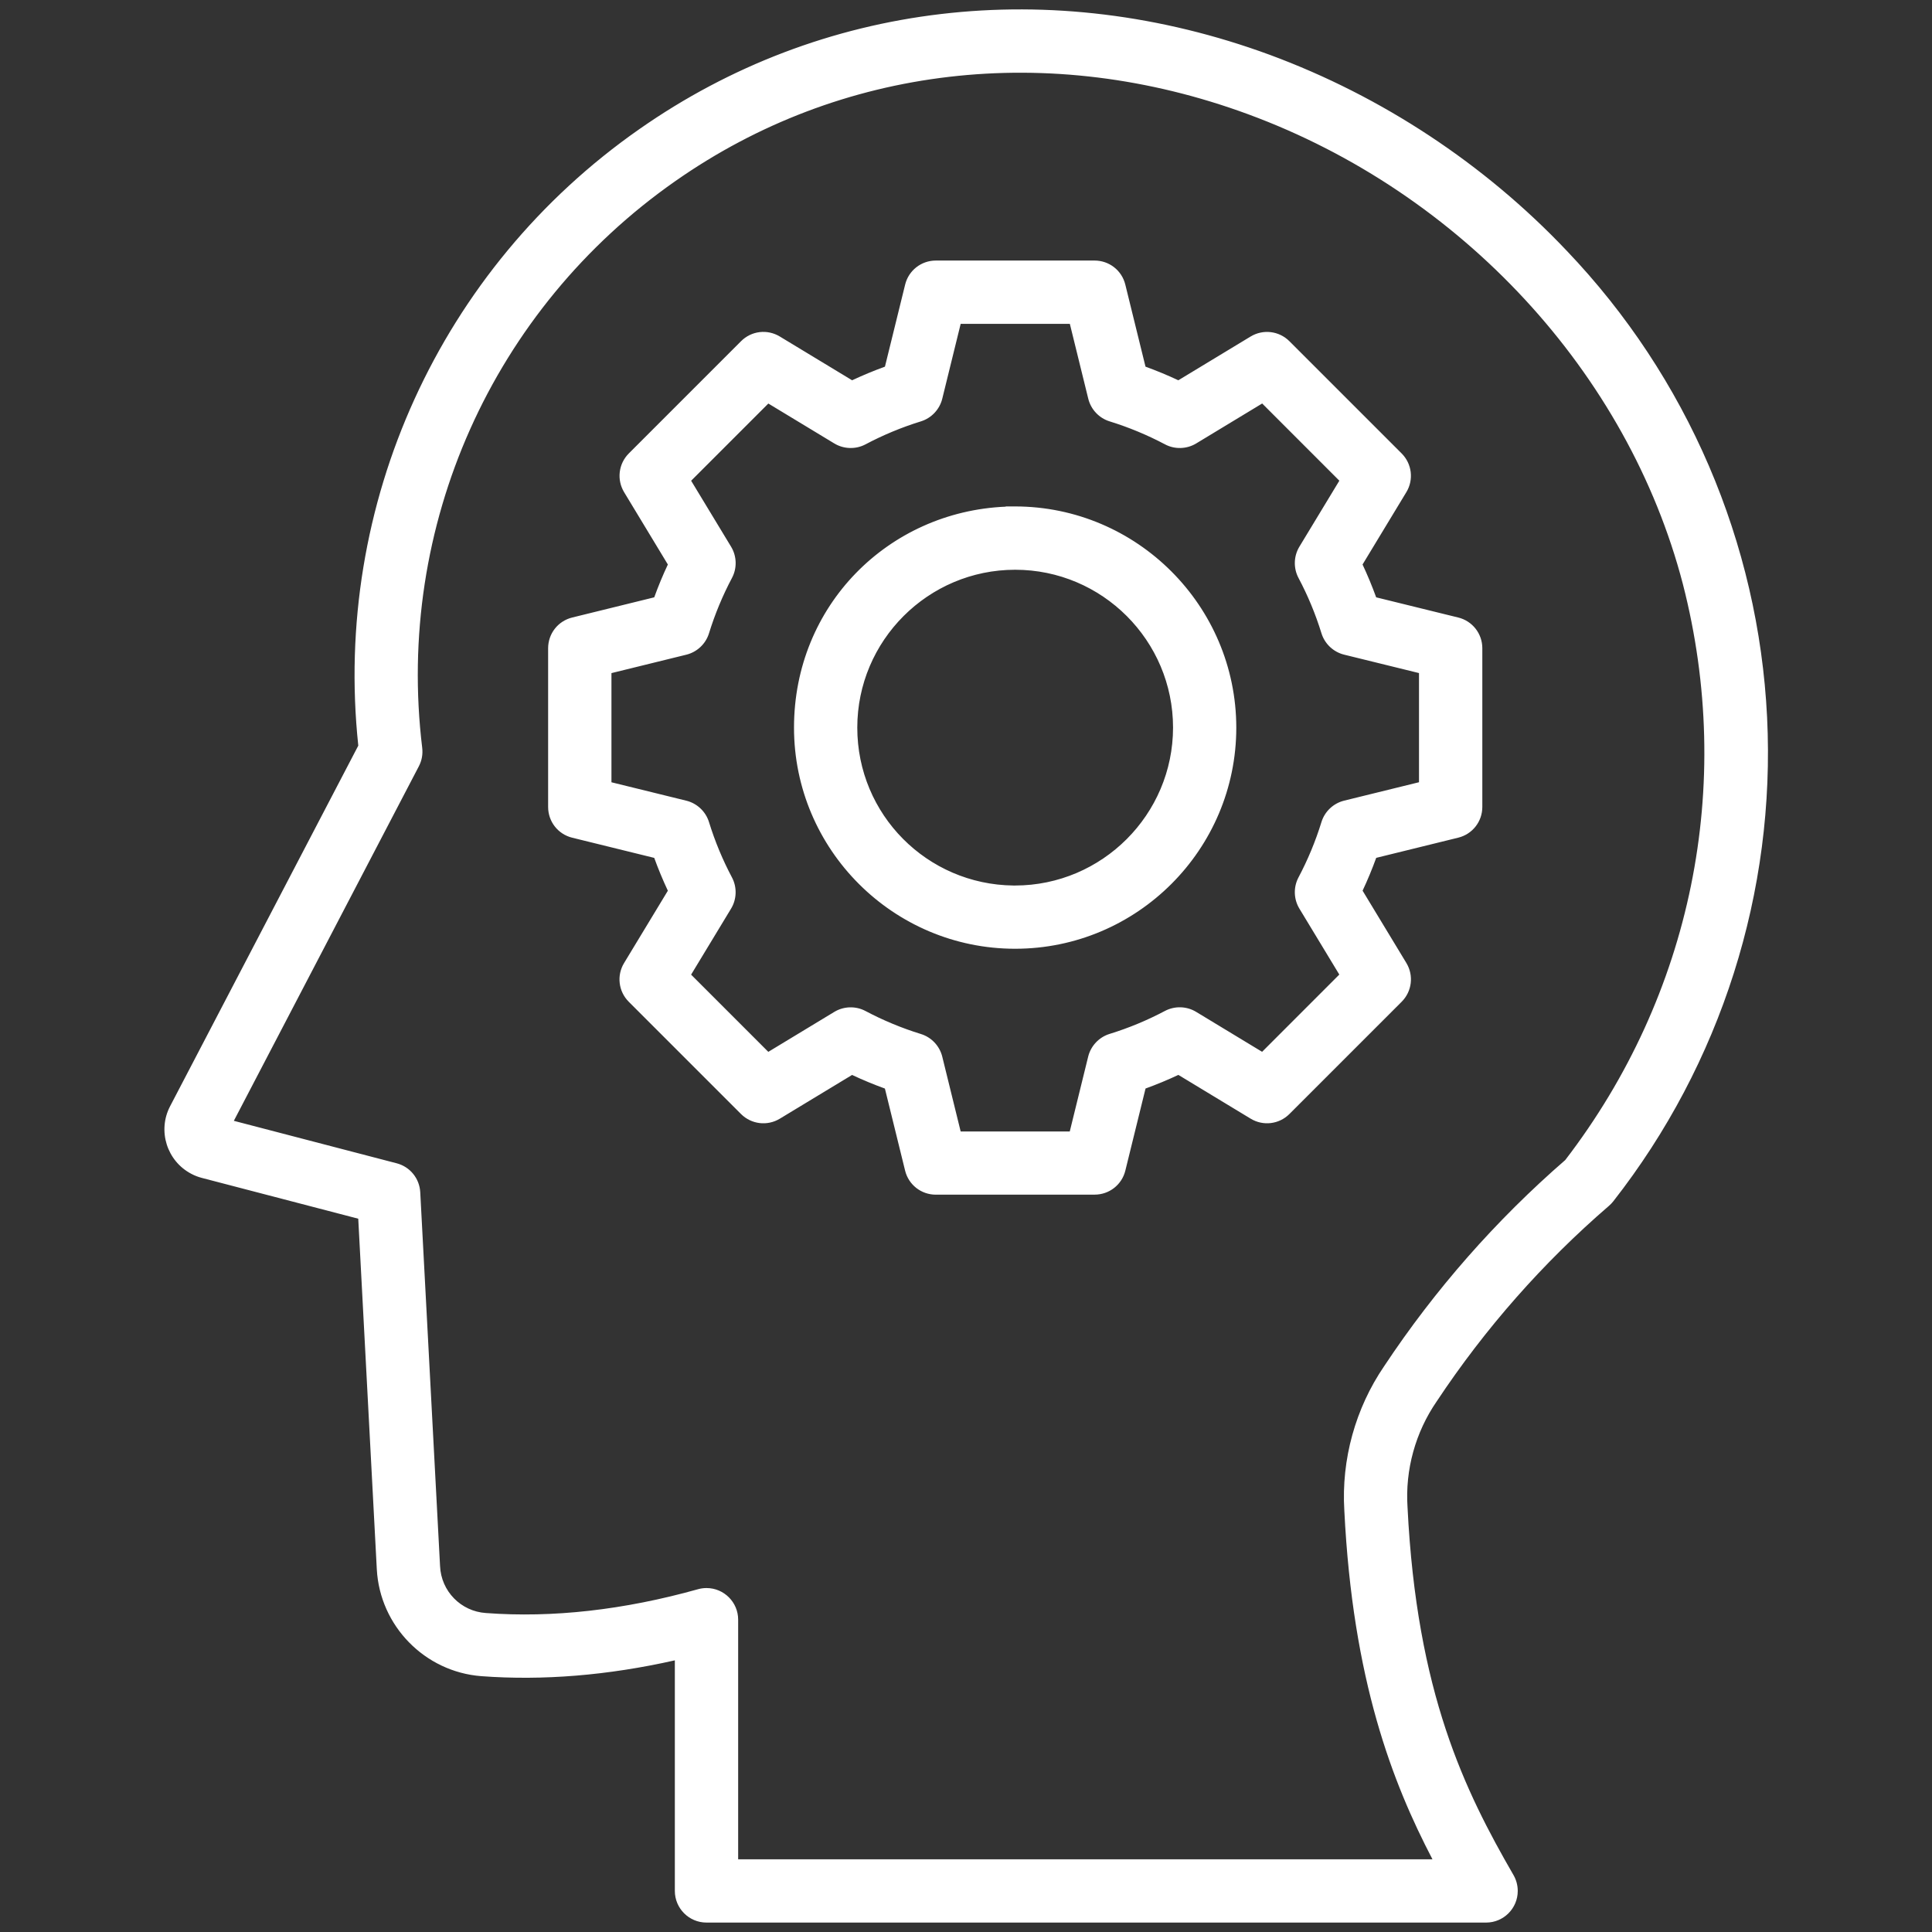 <?xml version="1.0" encoding="UTF-8"?>
<svg id="Layer_1" data-name="Layer 1" xmlns="http://www.w3.org/2000/svg" viewBox="0 0 512 512">
  <rect x="0" y="0" width="512" height="512" fill="#333333" stroke="none"/>
  <defs>
    <style>
      .cls-1 {
        fill: #fff;
        stroke-width: 0px;
      }
    </style>
  </defs>
  <path class="cls-1" d="M413.35,68.14c-21.62-22.82-48.2-40.36-77.68-51.26-57.14-21.02-117.24-13.94-164.87,19.42-52.17,36.47-80.28,98.51-73.29,161.78l-50.22,96.23c-2.76,5.28-.71,11.8,4.57,14.55.72.38,1.48.67,2.27.87l43.21,11.28,5.02,94.77c.76,13.78,11.61,24.87,25.37,25.92,17.01,1.27,35.01-.36,53.62-4.85v64.26c0,3.25,2.63,5.88,5.88,5.88h206.61c3.25,0,5.88-2.63,5.89-5.88,0-1.03-.27-2.05-.79-2.95-13.03-22.57-25.95-48.77-28.42-98.6-.69-10.51,2.19-20.95,8.18-29.62,12.89-19.45,28.39-37.04,46.06-52.28.3-.26.57-.54.81-.85,58.29-74.42,53.09-180.34-12.21-248.69h0v.02ZM416.63,309.14c-18.3,15.85-34.36,34.12-47.74,54.29-7.36,10.78-10.93,23.7-10.14,36.73,2.28,46.12,13.1,73.06,25.03,95.08h-190.68v-66c0-3.25-2.63-5.88-5.88-5.88-.54,0-1.07.07-1.59.22-19.93,5.58-39.12,7.74-57.03,6.4-7.9-.52-14.15-6.9-14.5-14.81l-5.25-99.06c-.14-2.56-1.91-4.73-4.39-5.38l-46.18-12.05,50.48-96.74c.55-1.05.77-2.24.63-3.42-7.21-59.54,19-118.2,68.15-152.56,44.43-31.12,100.58-37.69,154.06-18.01,57.25,21.06,102.01,69.45,116.8,126.27,13.83,53.79,2.11,110.94-31.77,154.95h0v-.03ZM385.84,166.08l-23.05-5.67c-1.29-3.74-2.81-7.39-4.54-10.95l12.3-20.32c1.4-2.32,1.04-5.29-.87-7.2l-29.75-29.75c-1.91-1.91-4.89-2.28-7.21-.87l-20.32,12.3c-3.56-1.73-7.21-3.25-10.95-4.54l-5.67-23.05c-.65-2.63-3-4.48-5.71-4.48h-42.07c-2.71,0-5.07,1.85-5.71,4.48l-5.67,23.05c-3.74,1.3-7.39,2.81-10.95,4.54l-20.32-12.3c-2.32-1.4-5.29-1.04-7.21.87l-29.75,29.75c-1.91,1.91-2.27,4.89-.87,7.2l12.29,20.32c-1.73,3.55-3.25,7.21-4.54,10.94l-23.05,5.67c-2.63.65-4.48,3-4.48,5.71v42.07c0,2.71,1.85,5.07,4.48,5.71l23.05,5.67c1.29,3.74,2.81,7.39,4.54,10.95l-12.3,20.32c-1.4,2.32-1.04,5.29.87,7.2l29.75,29.75c1.91,1.91,4.89,2.28,7.21.87l20.32-12.3c3.56,1.73,7.21,3.25,10.95,4.54l5.67,23.05c.65,2.63,3,4.48,5.71,4.48h42.07c2.71,0,5.07-1.85,5.71-4.48l5.67-23.05c3.74-1.3,7.39-2.81,10.95-4.54l20.32,12.3c2.32,1.4,5.29,1.04,7.21-.87l29.75-29.75c1.91-1.91,2.27-4.89.87-7.2l-12.3-20.32c1.73-3.56,3.25-7.21,4.54-10.95l23.05-5.67c2.63-.65,4.48-3,4.48-5.71v-42.07c0-2.71-1.85-5.06-4.48-5.71h.01ZM378.55,209.25l-21.75,5.35c-2.01.49-3.61,2-4.22,3.98-1.61,5.22-3.71,10.28-6.27,15.11-.97,1.83-.91,4.03.17,5.8l11.6,19.16-23.23,23.24-19.17-11.6c-1.77-1.07-3.97-1.13-5.8-.17-4.83,2.56-9.89,4.66-15.11,6.27-1.98.61-3.49,2.21-3.98,4.22l-5.35,21.75h-32.85l-5.35-21.75c-.49-2.01-2.01-3.61-3.98-4.22-5.22-1.61-10.28-3.71-15.11-6.27-1.83-.97-4.03-.91-5.8.16l-19.17,11.6-23.23-23.24,11.61-19.16c1.07-1.77,1.13-3.97.17-5.8-2.56-4.83-4.66-9.89-6.27-15.11-.61-1.98-2.21-3.49-4.22-3.98l-21.74-5.35v-32.85l21.75-5.35c2.01-.49,3.61-2.01,4.22-3.98,1.61-5.22,3.71-10.28,6.27-15.11.97-1.83.91-4.03-.16-5.8l-11.6-19.17,23.23-23.23,19.16,11.6c1.77,1.07,3.97,1.13,5.8.17,4.83-2.56,9.89-4.66,15.11-6.27,1.98-.61,3.49-2.21,3.98-4.22l5.35-21.74h32.85l5.35,21.74c.49,2.01,2.01,3.61,3.98,4.22,5.22,1.61,10.28,3.71,15.11,6.27,1.83.97,4.03.91,5.8-.17l19.17-11.6,23.23,23.23-11.6,19.17c-1.07,1.77-1.13,3.97-.17,5.8,2.56,4.83,4.66,9.89,6.27,15.11.61,1.98,2.21,3.49,4.22,3.98l21.75,5.35v32.85h-.02ZM269.03,136.72c-30.99,0-56.11,25.12-56.11,56.11s25.12,56.11,56.11,56.11,56.11-25.12,56.11-56.11h0c-.03-30.97-25.13-56.07-56.11-56.11h0ZM269.03,237.17c-24.49,0-44.34-19.85-44.34-44.34s19.85-44.34,44.34-44.34,44.34,19.85,44.34,44.34h0c-.03,24.48-19.86,44.31-44.34,44.34h0Z"/>
  <path class="cls-1" d="M393.83,509.5h-206.61c-4.62,0-8.38-3.76-8.38-8.38v-61.11c-17.77,4-35.01,5.41-51.3,4.19-14.96-1.15-26.85-13.31-27.68-28.28l-4.92-92.95-41.44-10.81c-.97-.25-1.91-.61-2.79-1.08-6.49-3.39-9.02-11.43-5.63-17.92l49.87-95.56c-6.78-63.94,21.69-126.48,74.43-163.34C217.68.42,278.61-6.77,336.53,14.54c29.68,10.97,56.88,28.91,78.64,51.88,31.99,33.49,50.86,77.41,53.13,123.67,2.27,46.26-12.21,91.82-40.77,128.28-.34.43-.72.83-1.15,1.2-17.5,15.09-32.84,32.51-45.61,51.77-5.67,8.21-8.41,18.17-7.76,28.07,2.44,49.31,15.21,75.21,28.09,97.51.74,1.28,1.12,2.73,1.12,4.2,0,4.62-3.76,8.38-8.38,8.38h-.01ZM183.84,433.68v67.43c0,1.87,1.52,3.38,3.38,3.38h206.61c.9,0,1.75-.35,2.39-.99.64-.64.99-1.49.99-2.39,0-.59-.16-1.18-.45-1.69-13.18-22.83-26.26-49.34-28.75-99.72-.72-10.99,2.34-22.07,8.62-31.16,12.99-19.6,28.64-37.36,46.49-52.75.18-.15.33-.32.47-.49,57.12-72.93,51.94-178.44-12.04-245.42h0c-21.23-22.43-47.77-39.94-76.74-50.64-56.36-20.74-115.61-13.77-162.57,19.12-51.45,35.96-79.13,97.06-72.24,159.46l.08.76-50.57,96.91c-2.11,4.05-.54,9.07,3.51,11.18.55.29,1.14.51,1.74.67l44.98,11.74,5.12,96.59c.69,12.47,10.6,22.61,23.06,23.56,16.71,1.25,34.49-.36,52.84-4.79l3.09-.74v-.02ZM387.98,497.74h-197.37v-68.5c0-1.87-1.52-3.38-3.38-3.38-.31,0-.61.04-.91.12-20.23,5.66-39.71,7.85-57.9,6.48-9.17-.6-16.4-8-16.81-17.2l-5.25-99.04c-.08-1.48-1.09-2.72-2.52-3.09l-49.22-12.84,51.93-99.53c.32-.61.44-1.29.36-1.97-7.33-60.59,19.18-119.94,69.2-154.91,45.11-31.6,102.1-38.27,156.35-18.31,58.01,21.34,103.36,70.38,118.35,127.99,6.88,26.76,7.59,55.21,2.04,82.27s-17.39,52.94-34.25,74.83l-.15.2-.19.17c-18.12,15.7-34.04,33.8-47.29,53.79-7.03,10.29-10.48,22.78-9.73,35.19,2.32,46.91,13.8,73.86,24.73,94.04l2,3.69h0ZM195.61,492.74h184.01c-10.57-20.27-21.13-47.36-23.36-92.45-.82-13.48,2.93-27.08,10.57-38.26,13.44-20.27,29.59-38.65,47.98-54.61,33.53-43.67,44.89-99.27,31.18-152.6-14.59-56.04-58.75-103.76-115.24-124.55-52.69-19.39-108.01-12.93-151.76,17.71-48.5,33.91-74.22,91.46-67.1,150.21.2,1.69-.1,3.37-.89,4.88l-49.03,93.96,43.14,11.25c3.55.92,6.06,4.01,6.26,7.67l5.25,99.07c.29,6.67,5.52,12.01,12.16,12.45,17.63,1.32,36.53-.8,56.2-6.31.73-.21,1.49-.31,2.26-.31,4.62,0,8.38,3.76,8.38,8.38v63.5h-.01ZM290.07,316.6h-42.07c-3.87,0-7.22-2.62-8.14-6.38l-5.35-21.74c-2.95-1.07-5.87-2.28-8.7-3.61l-19.16,11.6c-3.31,2-7.53,1.49-10.27-1.24l-29.75-29.75c-2.73-2.73-3.25-6.96-1.24-10.27l11.6-19.16c-1.33-2.84-2.54-5.75-3.61-8.7l-21.74-5.35c-3.76-.92-6.38-4.27-6.38-8.14v-42.07c0-3.87,2.62-7.22,6.38-8.14l21.74-5.35c1.07-2.95,2.27-5.86,3.61-8.7l-11.59-19.16c-2-3.31-1.49-7.53,1.24-10.27l29.75-29.75c2.73-2.74,6.96-3.25,10.27-1.24l19.16,11.6c2.84-1.33,5.75-2.54,8.7-3.61l5.35-21.74c.92-3.76,4.27-6.38,8.14-6.38h42.07c3.87,0,7.22,2.62,8.14,6.38l5.35,21.74c2.95,1.07,5.87,2.28,8.7,3.61l19.16-11.6c3.31-2,7.53-1.49,10.27,1.24l29.75,29.75c2.73,2.74,3.25,6.96,1.24,10.27l-11.6,19.16c1.33,2.84,2.54,5.75,3.61,8.7l18.65,4.59h0l3.1.76c3.75.92,6.38,4.27,6.38,8.13v42.07c0,3.87-2.62,7.22-6.38,8.14l-21.74,5.35c-1.07,2.95-2.28,5.87-3.61,8.7l11.6,19.16c2,3.31,1.49,7.53-1.24,10.27l-29.75,29.75c-2.74,2.74-6.96,3.25-10.27,1.24l-19.16-11.6c-2.83,1.33-5.75,2.54-8.7,3.61l-5.35,21.74c-.92,3.76-4.27,6.38-8.14,6.38h-.02ZM225.54,279.19l1.22.6c3.45,1.68,7.04,3.17,10.67,4.43l1.28.45,5.99,24.37c.37,1.52,1.72,2.58,3.29,2.58h42.07c1.56,0,2.91-1.06,3.28-2.58l5.99-24.37,1.28-.45c3.63-1.26,7.22-2.75,10.67-4.43l1.22-.6,21.48,13c1.33.81,3.04.6,4.14-.5l29.75-29.75c1.1-1.1,1.31-2.81.5-4.14l-13-21.48.6-1.22c1.68-3.45,3.17-7.04,4.43-10.67l.45-1.28,24.37-5.99c1.52-.37,2.58-1.72,2.58-3.28v-42.07c0-1.51-1-2.83-2.44-3.25l-24.51-6.03-.45-1.28c-1.26-3.63-2.75-7.22-4.43-10.67l-.6-1.22,13-21.48c.81-1.33.6-3.04-.5-4.14l-29.75-29.74c-1.1-1.11-2.81-1.31-4.14-.5l-21.48,13-1.22-.6c-3.45-1.68-7.04-3.17-10.67-4.43l-1.28-.44-5.99-24.37c-.37-1.52-1.72-2.58-3.28-2.58h-42.07c-1.56,0-2.91,1.06-3.28,2.58l-5.99,24.37-1.28.44c-3.63,1.26-7.22,2.75-10.67,4.43l-1.22.6-21.48-13c-1.34-.81-3.04-.6-4.14.5l-29.75,29.75c-1.1,1.1-1.31,2.81-.5,4.14l13,21.48-.6,1.22c-1.68,3.45-3.17,7.04-4.43,10.67l-.44,1.29-24.37,5.99c-1.52.37-2.58,1.72-2.58,3.29v42.07c0,1.56,1.06,2.91,2.58,3.28l24.37,5.99.45,1.28c1.26,3.63,2.75,7.22,4.43,10.67l.6,1.22-13,21.48c-.81,1.33-.6,3.04.5,4.14l29.75,29.75c1.1,1.1,2.81,1.31,4.14.5l21.48-13-.02-.02ZM287.42,304.85h-36.77l-5.81-23.65c-.28-1.15-1.16-2.08-2.29-2.42-5.36-1.65-10.59-3.82-15.54-6.45-1.05-.55-2.32-.52-3.34.09l-20.85,12.62-26-26.01,12.62-20.84c.61-1.01.65-2.29.09-3.33-2.63-4.95-4.8-10.18-6.45-15.54-.35-1.13-1.28-2.01-2.42-2.29l-23.65-5.82v-36.77l23.65-5.81c1.15-.28,2.08-1.16,2.42-2.29,1.65-5.36,3.82-10.59,6.45-15.54.55-1.05.52-2.32-.09-3.34l-12.62-20.84,26-26,20.84,12.61c1.01.61,2.29.65,3.34.1,4.95-2.62,10.18-4.79,15.54-6.45,1.13-.35,2.01-1.28,2.29-2.42l5.81-23.65h36.77l5.81,23.65c.28,1.15,1.16,2.08,2.29,2.42,5.36,1.65,10.59,3.82,15.54,6.45,1.04.55,2.32.52,3.33-.1l20.84-12.62,26,26-12.62,20.84c-.61,1.01-.65,2.29-.09,3.34,2.62,4.95,4.79,10.18,6.45,15.54.35,1.13,1.28,2.01,2.42,2.29l23.65,5.81v36.77l-23.65,5.82c-1.15.28-2.08,1.16-2.42,2.29-1.65,5.36-3.82,10.59-6.45,15.54-.55,1.04-.52,2.32.1,3.34l12.61,20.84-26,26.01-20.85-12.62c-1.01-.61-2.29-.65-3.33-.09-4.96,2.63-10.19,4.79-15.54,6.45-1.13.35-2.01,1.28-2.29,2.42l-5.81,23.65h.02ZM254.57,299.85h28.93l4.88-19.84c.7-2.84,2.87-5.15,5.67-6.01,5.06-1.56,9.99-3.61,14.67-6.09,2.59-1.37,5.76-1.28,8.26.24l17.49,10.59,20.46-20.47-10.58-17.48c-1.52-2.51-1.61-5.67-.24-8.26,2.48-4.68,4.53-9.62,6.09-14.68.86-2.8,3.16-4.97,6.01-5.67l19.84-4.88v-28.93l-19.84-4.88c-2.84-.7-5.15-2.87-6.01-5.67-1.56-5.06-3.61-10-6.09-14.67-1.37-2.59-1.28-5.76.24-8.27l10.59-17.49-20.45-20.46-17.49,10.59c-2.51,1.52-5.68,1.61-8.26.24-4.68-2.48-9.62-4.53-14.67-6.09-2.8-.86-4.97-3.16-5.67-6.01l-4.88-19.84h-28.93l-4.88,19.84c-.7,2.84-2.87,5.15-5.67,6.01-5.06,1.56-10,3.61-14.67,6.09-2.59,1.37-5.76,1.28-8.27-.24l-17.48-10.58-20.46,20.46,10.59,17.49c1.52,2.51,1.61,5.68.23,8.27-2.48,4.68-4.53,9.62-6.09,14.67-.86,2.8-3.16,4.97-6.01,5.67l-19.84,4.88v28.93l19.84,4.88c2.84.7,5.15,2.87,6.01,5.67,1.56,5.06,3.61,10,6.09,14.67,1.37,2.59,1.28,5.76-.24,8.27l-10.59,17.49,20.46,20.46,17.49-10.59c2.51-1.52,5.68-1.61,8.27-.23,4.68,2.48,9.61,4.53,14.67,6.09,2.8.86,4.97,3.16,5.67,6.01l4.88,19.84-.02-.02ZM269.03,251.43c-32.31,0-58.61-26.29-58.61-58.61s24.95-57.24,56.11-58.55v-.06h2.5c32.28.04,58.57,26.33,58.6,58.61,0,32.32-26.29,58.61-58.61,58.61h0ZM269.48,139.22h-.45c-29.56,0-53.61,24.05-53.61,53.61s24.05,53.61,53.61,53.61,53.61-24.05,53.61-53.61c-.03-29.37-23.83-53.33-53.15-53.61h-.01ZM269.03,239.67c-25.83,0-46.84-21.01-46.84-46.84s21.01-46.84,46.84-46.84,46.84,21.01,46.84,46.84c-.03,24.96-19.7,45.44-44.34,46.77v.07h-2.5ZM269.03,150.99c-23.07,0-41.84,18.77-41.84,41.84s18.52,41.59,41.39,41.84h.45c23.04-.03,41.82-18.8,41.84-41.84,0-23.07-18.77-41.84-41.84-41.84h0Z"/>
</svg>
